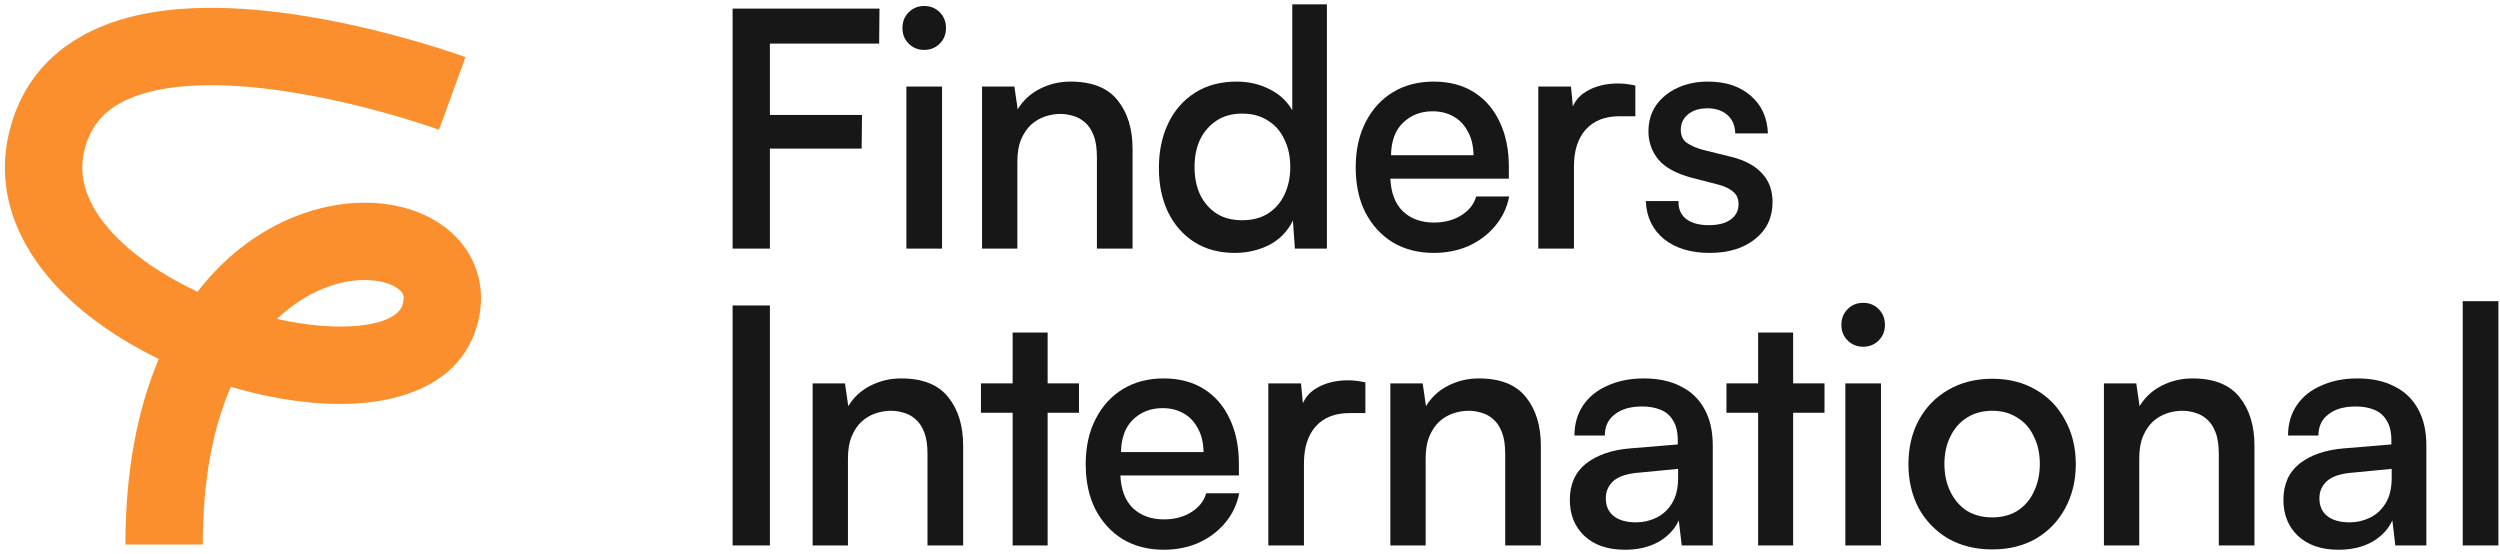 <svg width="379" height="84" viewBox="0 0 379 84" fill="none" xmlns="http://www.w3.org/2000/svg">
<path fill-rule="evenodd" clip-rule="evenodd" d="M70.575 8.656C70.577 8.656 70.578 8.657 68.563 14.163C66.547 19.669 66.548 19.67 66.549 19.67L66.528 19.663C66.52 19.659 66.508 19.655 66.495 19.65C66.478 19.644 66.457 19.637 66.433 19.628C66.344 19.597 66.206 19.548 66.022 19.483C65.653 19.355 65.098 19.165 64.383 18.931C62.952 18.462 60.885 17.815 58.377 17.118C53.335 15.717 46.639 14.149 39.818 13.384C32.891 12.607 26.386 12.727 21.451 14.278C16.799 15.739 13.958 18.275 12.847 22.573C11.757 26.786 13.097 30.989 16.985 35.229C20.144 38.674 24.716 41.783 29.945 44.227C34.544 38.265 40.185 34.369 46.045 32.336C52.809 29.99 59.972 30.184 65.355 33.092C68.098 34.574 70.519 36.859 71.862 39.988C73.228 43.173 73.241 46.686 72.083 50.11C69.365 58.148 61.07 60.73 54.089 61.16C48.215 61.522 41.523 60.565 35 58.641C32.438 64.513 30.738 72.315 30.738 82.549H19.011C19.011 71.194 20.917 61.871 24.069 54.417C18.128 51.531 12.555 47.748 8.343 43.156C2.697 37 -0.892 28.86 1.493 19.638C3.855 10.499 10.425 5.449 17.936 3.09C25.163 0.819 33.572 0.883 41.125 1.73C48.784 2.589 56.133 4.323 61.517 5.819C64.222 6.571 66.463 7.271 68.036 7.787C68.823 8.045 69.446 8.258 69.877 8.408C70.093 8.483 70.262 8.543 70.379 8.585C70.438 8.606 70.485 8.623 70.518 8.635L70.558 8.649L70.575 8.656ZM41.994 48.349C46.14 49.279 50.071 49.659 53.368 49.456C59.168 49.098 60.672 47.246 60.974 46.353C61.327 45.31 61.17 44.812 61.084 44.612C60.975 44.357 60.661 43.885 59.782 43.41C57.921 42.406 54.293 41.888 49.888 43.416C47.387 44.283 44.624 45.849 41.994 48.349Z" fill="#FB8F2D"/>
<path d="M116.716 1.309V37.691H111.061V1.309H116.716ZM133.28 6.614H111.511V1.309H133.33L133.28 6.614ZM130.628 22.528H111.361L111.411 17.423H130.678L130.628 22.528Z" fill="#171717"/>
<path d="M137.41 37.691V13.12H142.815V37.691H137.41ZM140.112 7.565C139.178 7.565 138.394 7.248 137.76 6.614C137.127 5.98 136.81 5.196 136.81 4.262C136.81 3.294 137.127 2.494 137.76 1.86C138.394 1.226 139.178 0.909 140.112 0.909C141.047 0.909 141.831 1.226 142.465 1.86C143.098 2.494 143.415 3.294 143.415 4.262C143.415 5.196 143.098 5.98 142.465 6.614C141.831 7.248 141.047 7.565 140.112 7.565Z" fill="#171717"/>
<path d="M154.232 37.691H148.877V13.12H153.781L154.282 16.573C155.083 15.238 156.2 14.204 157.635 13.47C159.069 12.736 160.621 12.369 162.289 12.369C165.558 12.369 167.944 13.32 169.445 15.221C170.946 17.09 171.697 19.542 171.697 22.578V37.691H166.292V23.829C166.292 22.461 166.126 21.36 165.792 20.526C165.458 19.659 165.008 18.991 164.441 18.524C163.907 18.057 163.323 17.74 162.689 17.573C162.055 17.373 161.405 17.273 160.738 17.273C159.97 17.273 159.186 17.407 158.385 17.674C157.618 17.941 156.918 18.358 156.284 18.925C155.683 19.492 155.183 20.242 154.782 21.177C154.415 22.077 154.232 23.195 154.232 24.53V37.691Z" fill="#171717"/>
<path d="M187.198 38.342C184.829 38.342 182.778 37.791 181.043 36.69C179.341 35.589 178.023 34.088 177.089 32.186C176.155 30.251 175.688 28.016 175.688 25.48C175.688 22.945 176.155 20.693 177.089 18.724C178.023 16.756 179.375 15.205 181.143 14.07C182.911 12.936 185.03 12.369 187.498 12.369C189.3 12.369 190.951 12.753 192.453 13.52C193.954 14.254 195.105 15.322 195.906 16.723V0.659H201.16V37.691H196.306L196.006 33.437C195.205 35.072 194.004 36.306 192.403 37.141C190.801 37.941 189.066 38.342 187.198 38.342ZM188.299 33.387C189.834 33.387 191.135 33.054 192.203 32.386C193.304 31.686 194.138 30.735 194.705 29.534C195.305 28.299 195.606 26.898 195.606 25.33C195.606 23.729 195.305 22.328 194.705 21.127C194.138 19.892 193.304 18.941 192.203 18.274C191.135 17.573 189.834 17.223 188.299 17.223C186.798 17.223 185.513 17.573 184.446 18.274C183.378 18.975 182.544 19.925 181.944 21.127C181.376 22.328 181.093 23.729 181.093 25.33C181.093 26.898 181.376 28.299 181.944 29.534C182.544 30.735 183.378 31.686 184.446 32.386C185.513 33.054 186.798 33.387 188.299 33.387Z" fill="#171717"/>
<path d="M205.525 25.38C205.525 22.745 206.025 20.459 207.026 18.524C208.027 16.556 209.411 15.038 211.18 13.97C212.948 12.903 215 12.369 217.335 12.369C219.704 12.369 221.739 12.903 223.44 13.97C225.142 15.038 226.443 16.539 227.344 18.474C228.278 20.409 228.745 22.695 228.745 25.33V27.082H210.779C210.879 29.25 211.513 30.902 212.681 32.036C213.882 33.17 215.45 33.738 217.385 33.738C218.987 33.738 220.371 33.371 221.539 32.637C222.706 31.903 223.457 30.952 223.791 29.784H228.795C228.461 31.486 227.744 32.987 226.643 34.288C225.576 35.556 224.241 36.557 222.64 37.291C221.038 37.991 219.27 38.342 217.335 38.342C215 38.342 212.931 37.808 211.13 36.74C209.361 35.639 207.977 34.121 206.976 32.186C206.009 30.251 205.525 27.983 205.525 25.38ZM210.879 23.529H223.39C223.357 22.061 223.057 20.843 222.49 19.875C221.956 18.875 221.222 18.124 220.288 17.623C219.387 17.123 218.353 16.873 217.185 16.873C215.383 16.873 213.882 17.457 212.681 18.624C211.513 19.759 210.913 21.393 210.879 23.529Z" fill="#171717"/>
<path d="M247.92 12.97V17.623H245.518C243.316 17.623 241.614 18.291 240.413 19.625C239.212 20.96 238.612 22.828 238.612 25.23V37.691H233.207V13.12H238.161L238.561 17.323H238.061C238.361 15.955 239.012 14.905 240.013 14.171C241.047 13.437 242.265 12.97 243.666 12.769C245.067 12.569 246.485 12.636 247.92 12.97Z" fill="#171717"/>
<path d="M249.503 30.485H254.458C254.424 31.652 254.808 32.553 255.609 33.187C256.443 33.821 257.594 34.138 259.062 34.138C259.863 34.138 260.596 34.038 261.264 33.838C261.964 33.604 262.515 33.254 262.915 32.787C263.349 32.286 263.566 31.686 263.566 30.985C263.566 30.151 263.299 29.517 262.765 29.084C262.231 28.616 261.531 28.266 260.663 28.033L256.409 26.932C254.074 26.298 252.406 25.38 251.405 24.179C250.404 22.945 249.904 21.527 249.904 19.925C249.904 18.424 250.287 17.106 251.055 15.972C251.856 14.838 252.94 13.954 254.308 13.32C255.676 12.686 257.21 12.369 258.912 12.369C261.614 12.369 263.783 13.086 265.417 14.521C267.052 15.922 267.92 17.824 268.02 20.226H263.065C263.032 19.025 262.632 18.091 261.864 17.423C261.097 16.756 260.096 16.422 258.862 16.422C257.594 16.422 256.593 16.739 255.859 17.373C255.158 17.974 254.808 18.741 254.808 19.675C254.808 20.576 255.125 21.243 255.759 21.677C256.393 22.111 257.21 22.461 258.211 22.728L262.465 23.779C264.5 24.279 266.051 25.113 267.119 26.281C268.186 27.415 268.72 28.867 268.72 30.635C268.72 32.97 267.836 34.839 266.068 36.24C264.333 37.641 262.031 38.342 259.162 38.342C256.326 38.342 254.024 37.641 252.256 36.24C250.521 34.805 249.604 32.887 249.503 30.485Z" fill="#171717"/>
<path d="M116.716 46.309V82.691H111.061V46.309H116.716Z" fill="#171717"/>
<path d="M128.549 82.691H123.195V58.12H128.099L128.599 61.573C129.4 60.238 130.518 59.204 131.952 58.47C133.387 57.736 134.938 57.369 136.606 57.369C139.876 57.369 142.261 58.32 143.763 60.221C145.264 62.09 146.015 64.542 146.015 67.578V82.691H140.61V68.829C140.61 67.461 140.443 66.36 140.109 65.526C139.776 64.659 139.325 63.991 138.758 63.524C138.224 63.057 137.641 62.74 137.007 62.574C136.373 62.373 135.722 62.273 135.055 62.273C134.288 62.273 133.504 62.407 132.703 62.674C131.936 62.941 131.235 63.358 130.601 63.925C130.001 64.492 129.5 65.243 129.1 66.177C128.733 67.077 128.549 68.195 128.549 69.53V82.691Z" fill="#171717"/>
<path d="M148.711 58.12H163.574V62.574H148.711V58.12ZM158.82 82.691H153.516V50.413H158.82V82.691Z" fill="#171717"/>
<path d="M164.594 70.38C164.594 67.745 165.095 65.459 166.096 63.524C167.097 61.556 168.481 60.038 170.249 58.97C172.018 57.903 174.069 57.369 176.405 57.369C178.774 57.369 180.809 57.903 182.51 58.97C184.212 60.038 185.513 61.539 186.414 63.474C187.348 65.409 187.815 67.695 187.815 70.33V72.082H169.849C169.949 74.25 170.583 75.902 171.751 77.036C172.952 78.171 174.52 78.738 176.455 78.738C178.056 78.738 179.441 78.371 180.608 77.637C181.776 76.903 182.527 75.952 182.86 74.784H187.865C187.531 76.486 186.814 77.987 185.713 79.288C184.645 80.556 183.311 81.557 181.709 82.291C180.108 82.991 178.34 83.342 176.405 83.342C174.069 83.342 172.001 82.808 170.199 81.74C168.431 80.639 167.047 79.121 166.046 77.186C165.078 75.251 164.594 72.983 164.594 70.38ZM169.949 68.529H182.46C182.427 67.061 182.126 65.843 181.559 64.876C181.025 63.875 180.292 63.124 179.357 62.623C178.457 62.123 177.422 61.873 176.255 61.873C174.453 61.873 172.952 62.457 171.751 63.624C170.583 64.759 169.982 66.394 169.949 68.529Z" fill="#171717"/>
<path d="M206.989 57.969V62.623H204.587C202.385 62.623 200.684 63.291 199.483 64.625C198.282 65.96 197.681 67.828 197.681 70.23V82.691H192.276V58.12H197.231L197.631 62.323H197.131C197.431 60.955 198.082 59.904 199.082 59.17C200.117 58.437 201.334 57.969 202.736 57.769C204.137 57.569 205.555 57.636 206.989 57.969Z" fill="#171717"/>
<path d="M216.13 82.691H210.775V58.12H215.679L216.18 61.573C216.98 60.238 218.098 59.204 219.533 58.47C220.967 57.736 222.519 57.369 224.187 57.369C227.456 57.369 229.842 58.32 231.343 60.221C232.844 62.09 233.595 64.542 233.595 67.578V82.691H228.19V68.829C228.19 67.461 228.023 66.36 227.69 65.526C227.356 64.659 226.906 63.991 226.339 63.524C225.805 63.057 225.221 62.74 224.587 62.574C223.953 62.373 223.303 62.273 222.635 62.273C221.868 62.273 221.084 62.407 220.283 62.674C219.516 62.941 218.815 63.358 218.182 63.925C217.581 64.492 217.081 65.243 216.68 66.177C216.313 67.077 216.13 68.195 216.13 69.53V82.691Z" fill="#171717"/>
<path d="M246.344 83.342C243.741 83.342 241.69 82.641 240.188 81.24C238.72 79.839 237.986 78.02 237.986 75.785C237.986 73.416 238.804 71.581 240.438 70.28C242.107 68.979 244.325 68.212 247.094 67.978L254.351 67.378V66.777C254.351 65.509 254.117 64.508 253.65 63.775C253.216 63.007 252.582 62.457 251.748 62.123C250.948 61.789 250.014 61.623 248.946 61.623C247.178 61.623 245.793 62.023 244.792 62.824C243.791 63.591 243.291 64.659 243.291 66.026H238.687C238.687 64.292 239.121 62.774 239.988 61.472C240.856 60.171 242.09 59.17 243.691 58.47C245.293 57.736 247.128 57.369 249.196 57.369C251.398 57.369 253.266 57.769 254.801 58.57C256.369 59.337 257.57 60.488 258.404 62.023C259.238 63.524 259.655 65.359 259.655 67.528V82.691H254.951L254.501 78.888C253.9 80.222 252.883 81.306 251.448 82.141C250.014 82.941 248.312 83.342 246.344 83.342ZM248.045 79.188C249.113 79.188 250.13 78.954 251.098 78.487C252.065 78.02 252.849 77.303 253.45 76.335C254.084 75.335 254.401 74.034 254.401 72.432V71.081L248.696 71.631C246.794 71.765 245.443 72.182 244.642 72.882C243.841 73.583 243.441 74.467 243.441 75.535C243.441 76.703 243.841 77.603 244.642 78.237C245.443 78.871 246.577 79.188 248.045 79.188Z" fill="#171717"/>
<path d="M261.73 58.12H276.593V62.574H261.73V58.12ZM271.839 82.691H266.534V50.413H271.839V82.691Z" fill="#171717"/>
<path d="M279.753 82.691V58.12H285.158V82.691H279.753ZM282.456 52.565C281.522 52.565 280.738 52.248 280.104 51.614C279.47 50.98 279.153 50.196 279.153 49.262C279.153 48.294 279.47 47.494 280.104 46.86C280.738 46.226 281.522 45.909 282.456 45.909C283.39 45.909 284.174 46.226 284.808 46.86C285.442 47.494 285.759 48.294 285.759 49.262C285.759 50.196 285.442 50.98 284.808 51.614C284.174 52.248 283.39 52.565 282.456 52.565Z" fill="#171717"/>
<path d="M289.319 70.38C289.319 67.878 289.836 65.659 290.87 63.724C291.938 61.756 293.422 60.221 295.324 59.12C297.259 57.986 299.494 57.419 302.03 57.419C304.565 57.419 306.784 57.986 308.686 59.12C310.587 60.221 312.055 61.756 313.09 63.724C314.157 65.659 314.691 67.878 314.691 70.38C314.691 72.849 314.157 75.068 313.09 77.036C312.055 78.971 310.587 80.506 308.686 81.64C306.784 82.741 304.565 83.292 302.03 83.292C299.494 83.292 297.259 82.741 295.324 81.64C293.422 80.506 291.938 78.971 290.87 77.036C289.836 75.068 289.319 72.849 289.319 70.38ZM294.774 70.33C294.774 71.898 295.074 73.299 295.674 74.534C296.275 75.768 297.109 76.736 298.176 77.436C299.277 78.104 300.562 78.437 302.03 78.437C303.498 78.437 304.766 78.104 305.833 77.436C306.934 76.736 307.768 75.768 308.335 74.534C308.936 73.299 309.236 71.898 309.236 70.33C309.236 68.762 308.936 67.378 308.335 66.177C307.768 64.942 306.934 63.991 305.833 63.324C304.766 62.623 303.498 62.273 302.03 62.273C300.562 62.273 299.277 62.623 298.176 63.324C297.109 63.991 296.275 64.942 295.674 66.177C295.074 67.378 294.774 68.762 294.774 70.33Z" fill="#171717"/>
<path d="M324.31 82.691H318.956V58.12H323.86L324.36 61.573C325.161 60.238 326.279 59.204 327.713 58.47C329.148 57.736 330.699 57.369 332.367 57.369C335.637 57.369 338.022 58.32 339.524 60.221C341.025 62.09 341.776 64.542 341.776 67.578V82.691H336.371V68.829C336.371 67.461 336.204 66.36 335.87 65.526C335.537 64.659 335.086 63.991 334.519 63.524C333.985 63.057 333.402 62.74 332.768 62.574C332.134 62.373 331.483 62.273 330.816 62.273C330.049 62.273 329.265 62.407 328.464 62.674C327.697 62.941 326.996 63.358 326.362 63.925C325.762 64.492 325.261 65.243 324.861 66.177C324.494 67.077 324.31 68.195 324.31 69.53V82.691Z" fill="#171717"/>
<path d="M354.524 83.342C351.922 83.342 349.87 82.641 348.369 81.24C346.901 79.839 346.167 78.02 346.167 75.785C346.167 73.416 346.984 71.581 348.619 70.28C350.287 68.979 352.506 68.212 355.275 67.978L362.531 67.378V66.777C362.531 65.509 362.298 64.508 361.831 63.775C361.397 63.007 360.763 62.457 359.929 62.123C359.128 61.789 358.194 61.623 357.126 61.623C355.358 61.623 353.974 62.023 352.973 62.824C351.972 63.591 351.472 64.659 351.472 66.026H346.867C346.867 64.292 347.301 62.774 348.169 61.472C349.036 60.171 350.27 59.17 351.872 58.47C353.473 57.736 355.308 57.369 357.377 57.369C359.579 57.369 361.447 57.769 362.982 58.57C364.55 59.337 365.751 60.488 366.585 62.023C367.419 63.524 367.836 65.359 367.836 67.528V82.691H363.132L362.681 78.888C362.081 80.222 361.063 81.306 359.629 82.141C358.194 82.941 356.493 83.342 354.524 83.342ZM356.226 79.188C357.293 79.188 358.311 78.954 359.278 78.487C360.246 78.02 361.03 77.303 361.63 76.335C362.264 75.335 362.581 74.034 362.581 72.432V71.081L356.876 71.631C354.975 71.765 353.623 72.182 352.823 72.882C352.022 73.583 351.622 74.467 351.622 75.535C351.622 76.703 352.022 77.603 352.823 78.237C353.623 78.871 354.758 79.188 356.226 79.188Z" fill="#171717"/>
<path d="M378.756 82.691H373.351V45.659H378.756V82.691Z" fill="#171717"/>
</svg>
